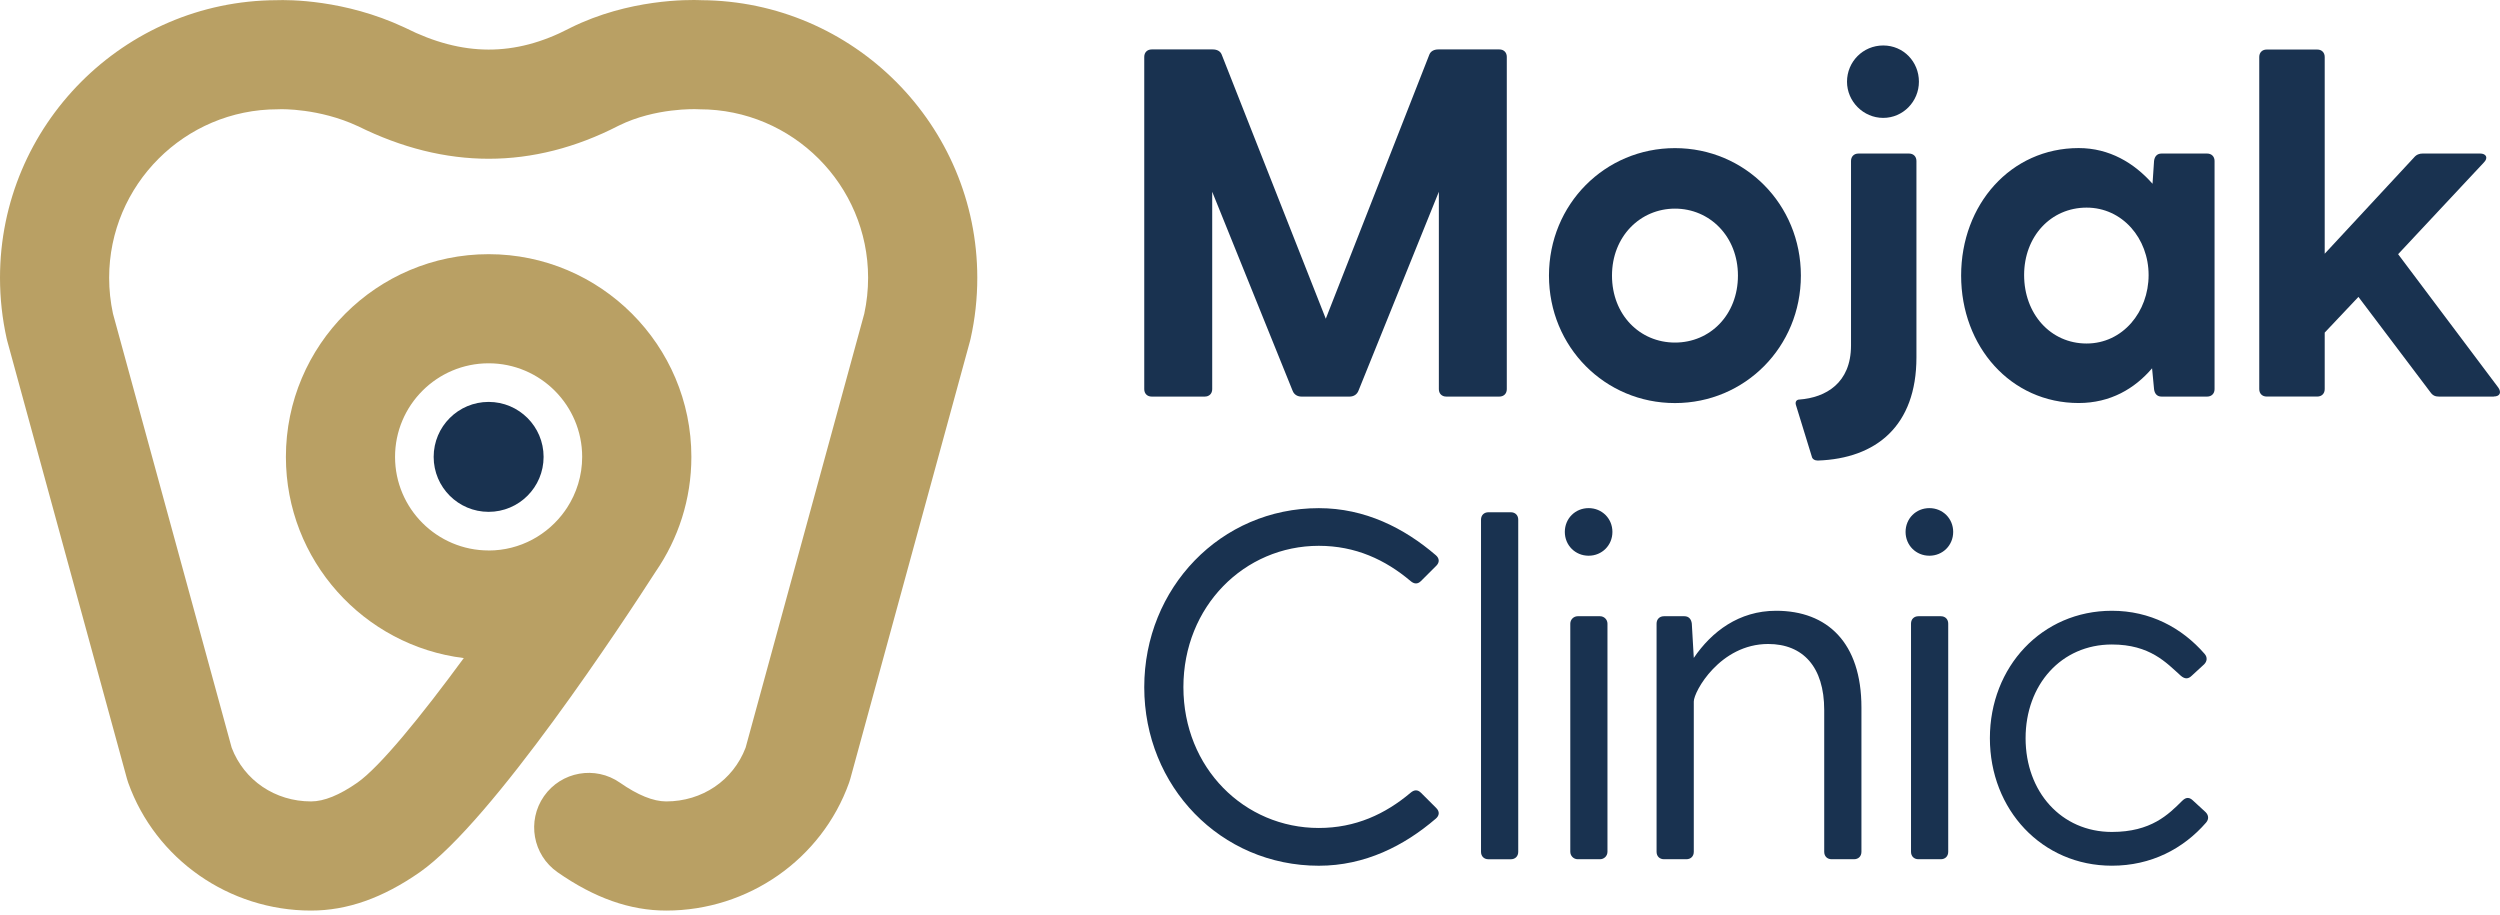 <svg xmlns="http://www.w3.org/2000/svg" width="153" height="56" viewBox="0 0 153 56" fill="none"><path d="M92.216 3.481V23.816C92.216 24.089 92.033 24.271 91.76 24.271H88.513C88.24 24.271 88.058 24.089 88.058 23.816V11.736L83.14 23.908C83.047 24.15 82.836 24.271 82.594 24.271H79.65C79.406 24.271 79.195 24.15 79.105 23.908L74.187 11.736V23.816C74.187 24.089 74.004 24.271 73.731 24.271H70.484C70.211 24.271 70.028 24.089 70.028 23.816V3.481C70.028 3.208 70.211 3.025 70.484 3.025H74.218C74.462 3.025 74.673 3.116 74.763 3.329L81.138 19.506L87.481 3.329C87.573 3.116 87.785 3.025 88.027 3.025H91.76C92.033 3.025 92.216 3.208 92.216 3.481Z" fill="#193250"></path><path d="M94.797 16.865C94.797 12.496 98.227 9.065 102.507 9.065C106.786 9.065 110.214 12.496 110.214 16.865C110.214 21.235 106.784 24.668 102.507 24.668C98.229 24.668 94.797 21.237 94.797 16.865ZM106.362 16.865C106.362 14.467 104.632 12.768 102.509 12.768C100.386 12.768 98.654 14.467 98.654 16.865C98.654 19.264 100.353 20.965 102.509 20.965C104.665 20.965 106.362 19.264 106.362 16.865Z" fill="#193250"></path><path d="M116.831 9.397C117.103 9.397 117.286 9.58 117.286 9.853V21.873C117.286 26.062 114.826 28.064 111.246 28.186C111.064 28.186 110.912 28.095 110.883 27.944L109.911 24.786C109.851 24.603 109.942 24.452 110.124 24.452C111.733 24.331 113.282 23.451 113.282 21.142V9.853C113.282 9.58 113.464 9.397 113.737 9.397H116.833H116.831ZM113.037 4.999C113.037 3.784 114.01 2.783 115.253 2.783C116.496 2.783 117.438 3.784 117.438 4.999C117.438 6.213 116.465 7.215 115.253 7.215C114.041 7.215 113.037 6.213 113.037 4.999Z" fill="#193250"></path><path d="M135.531 9.855V23.815C135.531 24.088 135.348 24.271 135.075 24.271H132.283C132.01 24.271 131.859 24.088 131.828 23.815L131.707 22.539C130.644 23.785 129.157 24.665 127.214 24.665C123.055 24.665 120.021 21.204 120.021 16.863C120.021 12.521 123.055 9.062 127.214 9.062C129.095 9.062 130.613 9.973 131.735 11.247L131.828 9.852C131.859 9.58 132.01 9.397 132.283 9.397H135.075C135.348 9.397 135.531 9.58 135.531 9.852V9.855ZM131.495 16.834C131.495 14.587 129.887 12.706 127.7 12.706C125.513 12.706 123.876 14.466 123.876 16.834C123.876 19.201 125.484 21.023 127.7 21.023C129.916 21.023 131.495 19.08 131.495 16.834Z" fill="#193250"></path><path d="M152.62 24.272H149.283C149.038 24.272 148.887 24.212 148.737 23.999L144.336 18.17L142.272 20.355V23.814C142.272 24.087 142.09 24.269 141.817 24.269H138.721C138.448 24.269 138.266 24.087 138.266 23.814V3.488C138.266 3.215 138.448 3.032 138.721 3.032H141.817C142.09 3.032 142.272 3.215 142.272 3.488V15.528L147.736 9.64C147.888 9.457 148.07 9.395 148.281 9.395H151.773C152.167 9.395 152.288 9.668 152.015 9.941L146.765 15.556L152.895 23.719C153.107 24.023 152.988 24.265 152.623 24.265L152.62 24.272Z" fill="#193250"></path><path d="M87.906 49.46C88.117 49.673 88.088 49.916 87.875 50.098C85.932 51.768 83.534 52.983 80.713 52.983C74.702 52.983 70.028 48.127 70.028 42.056C70.028 35.986 74.702 31.099 80.713 31.099C83.536 31.099 85.934 32.313 87.875 33.981C88.086 34.164 88.117 34.406 87.906 34.619L86.964 35.559C86.753 35.77 86.539 35.741 86.326 35.559C84.779 34.254 82.957 33.404 80.711 33.404C76.158 33.404 72.424 37.105 72.424 42.054C72.424 47.002 76.158 50.672 80.711 50.672C82.957 50.672 84.777 49.823 86.326 48.518C86.539 48.336 86.751 48.305 86.964 48.518L87.906 49.458V49.46Z" fill="#193250"></path><path d="M91.094 31.35H92.46C92.733 31.35 92.916 31.532 92.916 31.805V52.131C92.916 52.404 92.733 52.587 92.46 52.587H91.094C90.821 52.587 90.638 52.404 90.638 52.131V31.805C90.638 31.532 90.821 31.35 91.094 31.35Z" fill="#193250"></path><path d="M97.921 37.713H96.557C96.306 37.713 96.102 37.917 96.102 38.168V52.129C96.102 52.381 96.306 52.585 96.557 52.585H97.921C98.173 52.585 98.377 52.381 98.377 52.129V38.168C98.377 37.917 98.173 37.713 97.921 37.713Z" fill="#193250"></path><path d="M113.92 43.298V52.13C113.92 52.403 113.737 52.585 113.464 52.585H112.098C111.825 52.585 111.642 52.403 111.642 52.13V43.45C111.642 40.809 110.337 39.412 108.212 39.412C105.268 39.412 103.66 42.325 103.66 42.932V52.13C103.66 52.403 103.477 52.585 103.204 52.585H101.838C101.565 52.585 101.382 52.403 101.382 52.13V38.169C101.382 37.896 101.565 37.713 101.838 37.713H103.083C103.356 37.713 103.508 37.896 103.539 38.169L103.66 40.264C104.753 38.655 106.423 37.379 108.698 37.379C111.825 37.379 113.92 39.322 113.92 43.298Z" fill="#193250"></path><path d="M95.767 32.553C95.767 31.733 96.405 31.097 97.224 31.097C98.042 31.097 98.68 31.735 98.68 32.553C98.68 33.372 98.042 34.01 97.224 34.01C96.405 34.01 95.767 33.372 95.767 32.553Z" fill="#193250"></path><path d="M116.621 32.553C116.621 31.733 117.26 31.097 118.078 31.097C118.897 31.097 119.535 31.735 119.535 32.553C119.535 33.372 118.897 34.01 118.078 34.01C117.26 34.01 116.621 33.372 116.621 32.553Z" fill="#193250"></path><path d="M117.409 37.713H118.776C119.049 37.713 119.231 37.895 119.231 38.168V52.129C119.231 52.402 119.049 52.585 118.776 52.585H117.409C117.136 52.585 116.954 52.402 116.954 52.129V38.168C116.954 37.895 117.136 37.713 117.409 37.713Z" fill="#193250"></path><path d="M133.557 49.005C133.801 48.761 134.013 48.794 134.224 49.005L134.983 49.703C135.166 49.885 135.196 50.127 135.014 50.341C133.617 51.949 131.645 52.981 129.247 52.981C124.967 52.981 121.781 49.551 121.781 45.179C121.781 40.807 124.967 37.379 129.247 37.379C131.584 37.379 133.526 38.411 134.924 40.019C135.106 40.23 135.075 40.475 134.893 40.657L134.134 41.355C133.92 41.566 133.709 41.566 133.465 41.355C132.585 40.565 131.584 39.443 129.247 39.443C126.151 39.443 123.966 41.903 123.966 45.179C123.966 48.455 126.151 50.915 129.247 50.915C131.645 50.915 132.706 49.852 133.557 49.003V49.005Z" fill="#193250"></path><path d="M29.904 31.325C31.762 31.325 33.268 29.819 33.268 27.961C33.268 26.103 31.762 24.597 29.904 24.597C28.046 24.597 26.54 26.103 26.54 27.961C26.54 29.819 28.046 31.325 29.904 31.325Z" fill="#193250"></path><path d="M42.901 0.009C42.124 -0.022 38.481 -0.066 34.919 1.699C34.907 1.703 34.899 1.71 34.888 1.716C34.877 1.721 34.868 1.725 34.857 1.732C31.51 3.476 28.318 3.47 24.81 1.707C24.795 1.699 24.777 1.694 24.762 1.685C24.749 1.679 24.736 1.67 24.722 1.666C21.079 -0.033 17.646 -0.015 16.922 0.011C7.584 0.051 0 7.659 0 17.004C0 18.258 0.139 19.51 0.409 20.724C0.42 20.775 0.433 20.826 0.447 20.876L7.771 47.663C7.793 47.744 7.82 47.825 7.848 47.907C9.521 52.584 14.018 55.727 19.037 55.727C21.25 55.727 23.426 54.959 25.691 53.379C30.14 50.272 38.256 37.891 40.133 34.974C41.506 32.978 42.312 30.562 42.312 27.963C42.312 21.123 36.745 15.556 29.904 15.556C23.063 15.556 17.497 21.123 17.497 27.963C17.497 34.289 22.256 39.521 28.384 40.274C25.765 43.843 23.244 46.939 21.866 47.902C20.777 48.661 19.827 49.047 19.037 49.047C16.837 49.047 14.942 47.761 14.179 45.761L6.913 19.193C6.759 18.478 6.68 17.741 6.68 17.002C6.68 11.314 11.307 6.689 16.993 6.689C17.05 6.689 17.109 6.689 17.167 6.684C17.189 6.684 19.532 6.616 21.897 7.719C21.902 7.719 21.906 7.721 21.91 7.723C24.588 9.052 27.264 9.716 29.917 9.716C32.571 9.716 35.242 9.041 37.856 7.694C37.865 7.69 37.873 7.688 37.88 7.683C40.107 6.581 42.615 6.682 42.62 6.682C42.685 6.687 42.749 6.689 42.815 6.689C48.501 6.689 53.128 11.316 53.128 17.002C53.128 17.741 53.049 18.478 52.895 19.193L45.63 45.761C44.866 47.761 42.972 49.047 40.771 49.047C39.984 49.047 39.031 48.661 37.944 47.902C36.432 46.846 34.349 47.216 33.292 48.727C32.236 50.241 32.606 52.323 34.12 53.379C36.382 54.959 38.56 55.727 40.773 55.727C45.792 55.727 50.288 52.584 51.962 47.907C51.991 47.828 52.017 47.746 52.039 47.663L59.364 20.876C59.377 20.826 59.39 20.775 59.401 20.724C59.674 19.51 59.81 18.258 59.81 17.004C59.81 7.661 52.233 0.055 42.901 0.011V0.009ZM29.904 33.688C26.747 33.688 24.177 31.121 24.177 27.961C24.177 24.802 26.744 22.234 29.904 22.234C33.064 22.234 35.629 24.802 35.629 27.961C35.629 29.112 35.284 30.183 34.699 31.083C34.676 31.116 34.65 31.147 34.628 31.182C34.613 31.207 34.595 31.233 34.58 31.257C33.541 32.727 31.834 33.691 29.904 33.691V33.688Z" fill="#B9A064"></path></svg>
